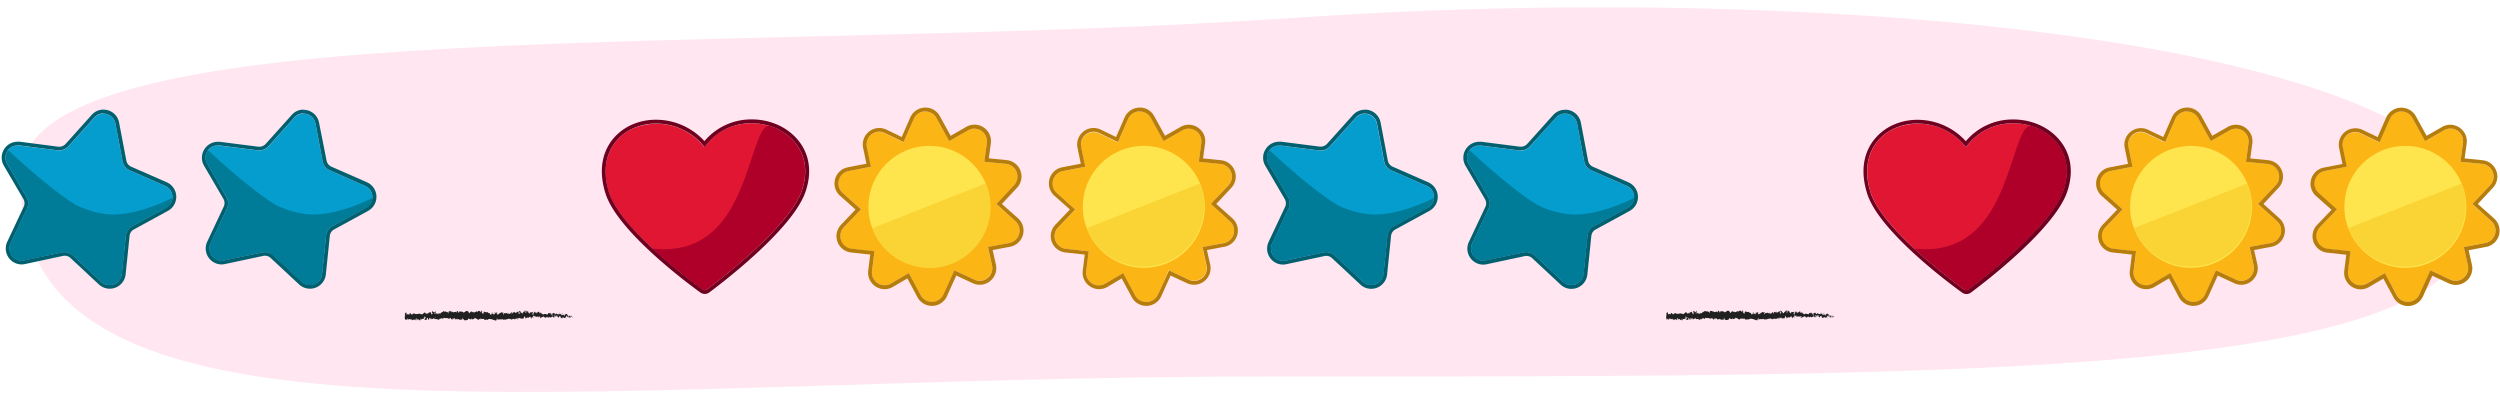 <svg xmlns="http://www.w3.org/2000/svg" xmlns:xlink="http://www.w3.org/1999/xlink" viewBox="0 0 760 123.12"><defs><clipPath id="a"><path d="M192.12,39.18a18.46,18.46,0,0,1,22,5.57c5.53-7.72,15.25-8.74,22-5.62,5.59,2.58,10.93,9.08,7.56,18.85-4,11.59-27.82,29.27-28.83,30a1.13,1.13,0,0,1-1.32,0c-1-.73-24.81-17.83-28.45-29.56C182,48.24,186.67,41.8,192.12,39.18Z" fill="none"/></clipPath><clipPath id="b"><path d="M575.64,39.18a18.46,18.46,0,0,1,22.05,5.57c5.53-7.72,15.25-8.74,22-5.62,5.59,2.58,10.94,9.08,7.56,18.85-4,11.59-27.82,29.27-28.83,30a1.13,1.13,0,0,1-1.32,0c-1-.73-24.81-17.83-28.45-29.56C565.5,48.24,570.19,41.8,575.64,39.18Z" fill="none"/></clipPath></defs><path d="M752,65.45c0,49.91-151.36,49-366.39,49S2.41,144.48,6.42,52.76C8.6,2.89,222.6,17.11,395,5.34,567.78-6.45,752,15.53,752,65.45Z" fill="#ffe6f0"/><path d="M192.12,39.18a18.46,18.46,0,0,1,22,5.57c5.53-7.72,15.25-8.74,22-5.62,5.59,2.58,10.93,9.08,7.56,18.85-4,11.59-27.82,29.27-28.83,30a1.13,1.13,0,0,1-1.32,0c-1-.73-24.81-17.83-28.45-29.56C182,48.24,186.67,41.8,192.12,39.18Z" fill="#e01633"/><g clip-path="url(#a)"><path d="M231.49,40.23c-5.16,10-7.64,39.58-35,35.09-33.31-5.48,18.43,41,34.2,23.85C266.06,60.63,237.22,29.12,231.49,40.23Z" fill="#af002a"/></g><path d="M228.52,37.48a18.28,18.28,0,0,1,7.66,1.65c5.59,2.58,10.93,9.08,7.56,18.85-4,11.59-27.82,29.27-28.83,30a1.19,1.19,0,0,1-.67.22,1.1,1.1,0,0,1-.65-.21c-1-.73-24.81-17.83-28.45-29.56-3.16-10.21,1.53-16.65,7-19.27a16.9,16.9,0,0,1,7.32-1.6,18.77,18.77,0,0,1,14.73,7.17,17.36,17.36,0,0,1,14.35-7.27m0-1.16a18.57,18.57,0,0,0-14.39,6.6,19.93,19.93,0,0,0-14.69-6.5,18.13,18.13,0,0,0-7.82,1.71c-5.89,2.84-11,9.75-7.58,20.66,3.66,11.8,26.3,28.32,28.87,30.16a2.29,2.29,0,0,0,1.33.43,2.26,2.26,0,0,0,1.35-.45c2.57-1.9,25.22-18.87,29.25-30.57,3.62-10.51-2.14-17.49-8.18-20.28a19.45,19.45,0,0,0-8.14-1.76Z" fill="#700020"/><path d="M575.64,39.18a18.46,18.46,0,0,1,22.05,5.57c5.53-7.72,15.25-8.74,22-5.62,5.59,2.58,10.94,9.08,7.56,18.85-4,11.59-27.82,29.27-28.83,30a1.13,1.13,0,0,1-1.32,0c-1-.73-24.81-17.83-28.45-29.56C565.5,48.24,570.19,41.8,575.64,39.18Z" fill="#e01633"/><g clip-path="url(#b)"><path d="M615,40.23c-5.17,10-7.65,39.58-35,35.09-33.32-5.48,18.42,41,34.19,23.85C649.58,60.63,620.74,29.12,615,40.23Z" fill="#af002a"/></g><path d="M612,37.48a18.28,18.28,0,0,1,7.66,1.65c5.59,2.58,10.94,9.08,7.56,18.85-4,11.59-27.82,29.27-28.83,30a1.17,1.17,0,0,1-.67.22,1.12,1.12,0,0,1-.65-.21c-1-.73-24.81-17.83-28.45-29.56-3.16-10.21,1.53-16.65,7-19.27a16.9,16.9,0,0,1,7.32-1.6,18.77,18.77,0,0,1,14.73,7.17A17.38,17.38,0,0,1,612,37.48m0-1.16a18.59,18.59,0,0,0-14.39,6.6A19.91,19.91,0,0,0,583,36.42a18.16,18.16,0,0,0-7.82,1.71c-5.88,2.84-11,9.75-7.58,20.66,3.66,11.8,26.31,28.32,28.88,30.16a2.25,2.25,0,0,0,2.67,0c2.57-1.9,25.22-18.87,29.25-30.57,3.62-10.51-2.14-17.49-8.18-20.28A19.45,19.45,0,0,0,612,36.32Z" fill="#700020"/><path d="M39.42,51.78l10.79,4.74a3.69,3.69,0,0,1,.28,6.62L40.15,68.78a3.65,3.65,0,0,0-1.91,2.86L37,83.33a3.71,3.71,0,0,1-6.23,2.31l-8.59-8a3.73,3.73,0,0,0-3.33-.93L7.36,79.14A3.7,3.7,0,0,1,3.22,74l5-10.62a3.68,3.68,0,0,0-.15-3.44L2.18,49.75a3.7,3.7,0,0,1,3.68-5.52l11.71,1.49a3.71,3.71,0,0,0,3.23-1.2l7.87-8.75a3.72,3.72,0,0,1,6.41,1.77l2.19,11.54A3.72,3.72,0,0,0,39.42,51.78Z" fill="#059dce"/><path d="M37,83.33l1.2-11.69a3.65,3.65,0,0,1,1.91-2.86l10.34-5.64a3.62,3.62,0,0,0,1.92-3c-2.4,1.32-12.1,5.7-19.58,5A28.46,28.46,0,0,1,23,62.24c-8.26-5-20.51-16.58-20.51-16.58a3.65,3.65,0,0,0-.26,4.09L8.11,59.9a3.68,3.68,0,0,1,.15,3.44L3.22,74a3.7,3.7,0,0,0,4.14,5.18l11.53-2.48a3.73,3.73,0,0,1,3.33.93l8.59,8A3.71,3.71,0,0,0,37,83.33Z" fill="#007c99"/><path d="M31.41,34.53a3.7,3.7,0,0,1,3.67,3l2.19,11.54a3.72,3.72,0,0,0,2.15,2.7l10.79,4.74a3.69,3.69,0,0,1,.28,6.62L40.15,68.78a3.65,3.65,0,0,0-1.91,2.86L37,83.33a3.71,3.71,0,0,1-6.23,2.31l-8.59-8a3.7,3.7,0,0,0-2.55-1,4.13,4.13,0,0,0-.78.08L7.36,79.14a3.86,3.86,0,0,1-.81.09A3.7,3.7,0,0,1,3.22,74l5-10.62a3.68,3.68,0,0,0-.15-3.44L2.18,49.75A3.69,3.69,0,0,1,5.37,44.2l.49,0,11.71,1.49a3.59,3.59,0,0,0,.47,0,3.72,3.72,0,0,0,2.76-1.23l7.87-8.75a3.64,3.64,0,0,1,2.74-1.24m0-1.15h0A4.77,4.77,0,0,0,27.81,35l-7.87,8.76a2.58,2.58,0,0,1-1.9.84,1.83,1.83,0,0,1-.33,0L6,43.08a4.68,4.68,0,0,0-.64,0,4.85,4.85,0,0,0-4.19,7.29L7.11,60.49a2.51,2.51,0,0,1,.11,2.35l-5,10.62a4.85,4.85,0,0,0,4.37,6.93,4.7,4.7,0,0,0,1-.12L19.14,77.8a2.33,2.33,0,0,1,.53-.06,2.55,2.55,0,0,1,1.76.69l8.58,8a4.86,4.86,0,0,0,8.18-3l1.2-11.68a2.5,2.5,0,0,1,1.31-2l10.35-5.65a4.84,4.84,0,0,0-.37-8.69l-10.8-4.74a2.52,2.52,0,0,1-1.47-1.85l-2.2-11.54a4.81,4.81,0,0,0-4.8-3.95Z" fill="#006070"/><path d="M100.24,51.78,111,56.52a3.69,3.69,0,0,1,.28,6.62L101,68.78a3.66,3.66,0,0,0-1.9,2.86l-1.2,11.69a3.71,3.71,0,0,1-6.23,2.31l-8.59-8a3.74,3.74,0,0,0-3.33-.93L68.18,79.14A3.7,3.7,0,0,1,64,74l5-10.62a3.68,3.68,0,0,0-.15-3.44L63,49.75a3.7,3.7,0,0,1,3.68-5.52l11.7,1.49a3.71,3.71,0,0,0,3.24-1.2l7.87-8.75a3.72,3.72,0,0,1,6.41,1.77l2.19,11.54A3.72,3.72,0,0,0,100.24,51.78Z" fill="#059dce"/><path d="M97.86,83.33l1.2-11.69a3.66,3.66,0,0,1,1.9-2.86l10.35-5.64a3.64,3.64,0,0,0,1.92-3c-2.4,1.32-12.1,5.7-19.58,5a28.46,28.46,0,0,1-9.88-2.88c-8.26-5-20.51-16.58-20.51-16.58A3.65,3.65,0,0,0,63,49.75L68.93,59.9a3.68,3.68,0,0,1,.15,3.44L64,74a3.7,3.7,0,0,0,4.14,5.18l11.53-2.48a3.74,3.74,0,0,1,3.33.93l8.59,8A3.71,3.71,0,0,0,97.86,83.33Z" fill="#007c99"/><path d="M92.23,34.53a3.7,3.7,0,0,1,3.67,3l2.19,11.54a3.72,3.72,0,0,0,2.15,2.7L111,56.52a3.69,3.69,0,0,1,.28,6.62L101,68.78a3.66,3.66,0,0,0-1.9,2.86l-1.2,11.69a3.71,3.71,0,0,1-6.23,2.31l-8.59-8a3.7,3.7,0,0,0-2.55-1,4.13,4.13,0,0,0-.78.08L68.18,79.14a3.86,3.86,0,0,1-.81.09A3.7,3.7,0,0,1,64,74l5-10.62a3.68,3.68,0,0,0-.15-3.44L63,49.75a3.69,3.69,0,0,1,3.19-5.55l.49,0,11.7,1.49a3.87,3.87,0,0,0,.48,0,3.72,3.72,0,0,0,2.76-1.23l7.87-8.75a3.64,3.64,0,0,1,2.74-1.24m0-1.15h0A4.77,4.77,0,0,0,88.63,35l-7.87,8.76a2.6,2.6,0,0,1-1.9.84,1.83,1.83,0,0,1-.33,0l-11.7-1.49a4.68,4.68,0,0,0-.64,0A4.85,4.85,0,0,0,62,50.33l5.93,10.16A2.54,2.54,0,0,1,68,62.84L63,73.46a4.86,4.86,0,0,0,4.38,6.93,4.7,4.7,0,0,0,1-.12L80,77.8a2.54,2.54,0,0,1,2.29.63l8.59,8a4.86,4.86,0,0,0,8.18-3l1.2-11.68a2.5,2.5,0,0,1,1.31-2l10.35-5.65a4.85,4.85,0,0,0-.37-8.69l-10.8-4.74a2.52,2.52,0,0,1-1.47-1.85L97,37.33a4.81,4.81,0,0,0-4.8-3.95Z" fill="#006070"/><path d="M422.94,51.78l10.79,4.74a3.69,3.69,0,0,1,.29,6.62l-10.35,5.64a3.67,3.67,0,0,0-1.91,2.86l-1.2,11.69a3.71,3.71,0,0,1-6.23,2.31l-8.59-8a3.73,3.73,0,0,0-3.33-.93l-11.53,2.48A3.7,3.7,0,0,1,386.74,74l5-10.62a3.68,3.68,0,0,0-.14-3.44l-5.93-10.15a3.69,3.69,0,0,1,3.67-5.52l11.71,1.49a3.71,3.71,0,0,0,3.23-1.2l7.87-8.75a3.72,3.72,0,0,1,6.41,1.77l2.19,11.54A3.72,3.72,0,0,0,422.94,51.78Z" fill="#059dce"/><path d="M420.56,83.33l1.2-11.69a3.67,3.67,0,0,1,1.91-2.86L434,63.14a3.63,3.63,0,0,0,1.91-3c-2.4,1.32-12.09,5.7-19.58,5a28.46,28.46,0,0,1-9.88-2.88c-8.26-5-20.5-16.58-20.5-16.58a3.64,3.64,0,0,0-.26,4.09l5.93,10.15a3.68,3.68,0,0,1,.14,3.44l-5,10.62a3.7,3.7,0,0,0,4.14,5.18l11.53-2.48a3.73,3.73,0,0,1,3.33.93l8.59,8A3.71,3.71,0,0,0,420.56,83.33Z" fill="#007c99"/><path d="M414.93,34.53a3.7,3.7,0,0,1,3.67,3l2.19,11.54a3.72,3.72,0,0,0,2.15,2.7l10.79,4.74a3.69,3.69,0,0,1,.29,6.62l-10.35,5.64a3.67,3.67,0,0,0-1.91,2.86l-1.2,11.69a3.71,3.71,0,0,1-6.23,2.31l-8.59-8a3.7,3.7,0,0,0-2.54-1,4.23,4.23,0,0,0-.79.08l-11.53,2.48a3.86,3.86,0,0,1-.81.09A3.7,3.7,0,0,1,386.74,74l5-10.62a3.68,3.68,0,0,0-.14-3.44l-5.93-10.15a3.69,3.69,0,0,1,3.18-5.55l.49,0,11.71,1.49a3.59,3.59,0,0,0,.47,0,3.7,3.7,0,0,0,2.76-1.23l7.87-8.75a3.64,3.64,0,0,1,2.74-1.24m0-1.15h0a4.8,4.8,0,0,0-3.6,1.61l-7.87,8.76a2.58,2.58,0,0,1-1.9.84,1.83,1.83,0,0,1-.33,0l-11.7-1.49a4.58,4.58,0,0,0-.64,0,4.82,4.82,0,0,0-4.21,2.45,4.77,4.77,0,0,0,0,4.84l5.93,10.16a2.54,2.54,0,0,1,.1,2.35l-5,10.62a4.79,4.79,0,0,0,.27,4.65,4.83,4.83,0,0,0,4.1,2.28,4.7,4.7,0,0,0,1.05-.12l11.54-2.47a2.42,2.42,0,0,1,.54-.06,2.54,2.54,0,0,1,1.75.69l8.59,8a4.8,4.8,0,0,0,3.31,1.33,4.86,4.86,0,0,0,4.86-4.37l1.2-11.68a2.55,2.55,0,0,1,1.31-2l10.35-5.65a4.84,4.84,0,0,0-.37-8.69l-10.8-4.74a2.57,2.57,0,0,1-1.47-1.85l-2.19-11.54a4.83,4.83,0,0,0-4.81-3.95Z" fill="#006070"/><path d="M483.76,51.78l10.79,4.74a3.69,3.69,0,0,1,.29,6.62l-10.35,5.64a3.67,3.67,0,0,0-1.91,2.86l-1.2,11.69a3.71,3.71,0,0,1-6.23,2.31l-8.59-8a3.73,3.73,0,0,0-3.33-.93L451.7,79.14A3.7,3.7,0,0,1,447.56,74l5-10.62a3.71,3.71,0,0,0-.14-3.44l-5.94-10.15a3.7,3.7,0,0,1,3.68-5.52l11.71,1.49a3.71,3.71,0,0,0,3.23-1.2L473,35.77a3.72,3.72,0,0,1,6.41,1.77l2.19,11.54A3.72,3.72,0,0,0,483.76,51.78Z" fill="#059dce"/><path d="M481.38,83.33l1.2-11.69a3.67,3.67,0,0,1,1.91-2.86l10.35-5.64a3.63,3.63,0,0,0,1.91-3c-2.4,1.32-12.09,5.7-19.58,5a28.46,28.46,0,0,1-9.88-2.88c-8.26-5-20.51-16.58-20.51-16.58a3.67,3.67,0,0,0-.26,4.09l5.94,10.15a3.71,3.71,0,0,1,.14,3.44l-5,10.62a3.7,3.7,0,0,0,4.14,5.18l11.53-2.48a3.73,3.73,0,0,1,3.33.93l8.59,8A3.71,3.71,0,0,0,481.38,83.33Z" fill="#007c99"/><path d="M475.75,34.53a3.7,3.7,0,0,1,3.67,3l2.19,11.54a3.72,3.72,0,0,0,2.15,2.7l10.79,4.74a3.69,3.69,0,0,1,.29,6.62l-10.35,5.64a3.67,3.67,0,0,0-1.91,2.86l-1.2,11.69a3.71,3.71,0,0,1-6.23,2.31l-8.59-8a3.7,3.7,0,0,0-2.54-1,4.15,4.15,0,0,0-.79.08L451.7,79.14a3.86,3.86,0,0,1-.81.09A3.7,3.7,0,0,1,447.56,74l5-10.62a3.71,3.71,0,0,0-.14-3.44l-5.94-10.15a3.69,3.69,0,0,1,3.19-5.55l.49,0,11.71,1.49a3.59,3.59,0,0,0,.47,0,3.72,3.72,0,0,0,2.76-1.23L473,35.77a3.64,3.64,0,0,1,2.74-1.24m0-1.15h0a4.8,4.8,0,0,0-3.6,1.61l-7.87,8.76a2.58,2.58,0,0,1-1.9.84,1.83,1.83,0,0,1-.33,0l-11.7-1.49a4.68,4.68,0,0,0-.64,0,4.85,4.85,0,0,0-4.19,7.29l5.94,10.16a2.54,2.54,0,0,1,.1,2.35l-5,10.62a4.79,4.79,0,0,0,.27,4.65,4.83,4.83,0,0,0,4.1,2.28,4.7,4.7,0,0,0,1.05-.12l11.54-2.47a2.35,2.35,0,0,1,.54-.06,2.54,2.54,0,0,1,1.75.69l8.59,8a4.78,4.78,0,0,0,3.31,1.33,4.86,4.86,0,0,0,4.86-4.37l1.2-11.68a2.52,2.52,0,0,1,1.31-2l10.35-5.65a4.84,4.84,0,0,0-.37-8.69l-10.8-4.74a2.54,2.54,0,0,1-1.47-1.85l-2.19-11.54a4.83,4.83,0,0,0-4.81-3.95Z" fill="#006070"/><path d="M293.63,48.62l12.22,1.2a3.86,3.86,0,0,1,2.44,6.48l-8.39,9a3.87,3.87,0,0,0-.95,3.47l2.63,12A3.86,3.86,0,0,1,296.17,85l-11.12-5.2a3.84,3.84,0,0,0-3.58.16l-10.6,6.21a3.86,3.86,0,0,1-5.78-3.81l1.52-12.18a3.87,3.87,0,0,0-1.27-3.36l-9.18-8.16A3.86,3.86,0,0,1,258,52l12.05-2.33a3.87,3.87,0,0,0,2.81-2.24l4.92-11.25a3.86,3.86,0,0,1,6.91-.32l5.94,10.75A3.88,3.88,0,0,0,293.63,48.62Z" fill="#fbb615"/><path d="M283.63,45.7l10.66-6.09A3.86,3.86,0,0,1,300,43.48l-1.65,12.17A3.82,3.82,0,0,0,299.6,59l9.09,8.26a3.86,3.86,0,0,1-1.91,6.65L294.7,76.12a3.88,3.88,0,0,0-2.83,2.21l-5,11.2a3.86,3.86,0,0,1-6.92.24L274.09,79a3.85,3.85,0,0,0-3-2l-12.2-1.34a3.86,3.86,0,0,1-2.37-6.51L265,60.23a3.85,3.85,0,0,0,1-3.45l-2.5-12A3.86,3.86,0,0,1,269,40.49L280,45.82A3.84,3.84,0,0,0,283.63,45.7Z" fill="#fbb615"/><circle cx="282.54" cy="62.88" r="18.53" fill="#ffe54d"/><path d="M299.62,55.79a18.49,18.49,0,1,1-34.4,13.55Z" fill="#f9ce2e" opacity="0.76"/><path d="M281.32,33.9a3.78,3.78,0,0,1,3.37,2l3.86,7,5.74-3.27a3.77,3.77,0,0,1,1.91-.52A3.88,3.88,0,0,1,300,43.48l-.78,5.69,6.6.65a3.86,3.86,0,0,1,2.44,6.48L302.92,62l5.77,5.24a3.86,3.86,0,0,1-1.91,6.65l-6.43,1.17,1.23,5.62A3.84,3.84,0,0,1,296.17,85l-6.05-2.83-3.29,7.32a3.86,3.86,0,0,1-6.92.24L276.29,83l-5.42,3.17a3.83,3.83,0,0,1-1.94.54,3.88,3.88,0,0,1-3.84-4.35l.75-6-6.93-.76a3.86,3.86,0,0,1-2.37-6.51l5.21-5.44-5.59-5A3.86,3.86,0,0,1,258,52l6.76-1.31-1.24-6a3.87,3.87,0,0,1,3.77-4.66,3.93,3.93,0,0,1,1.68.39l5.73,2.76,3.08-7a3.81,3.81,0,0,1,3.54-2.31m0-1.16h0a5,5,0,0,0-4.6,3l-2.6,5.94-4.64-2.24a5.08,5.08,0,0,0-2.19-.5h0a5.06,5.06,0,0,0-3.9,1.87,5,5,0,0,0-1,4.17l1,4.82-5.61,1.08a5,5,0,0,0-2.39,8.68l4.69,4.16L255.7,68.3a5,5,0,0,0,3.08,8.46l5.77.63-.61,4.87a5,5,0,0,0,1.2,3.93,5.09,5.09,0,0,0,3.79,1.72,5,5,0,0,0,2.53-.7l4.38-2.57,3.05,5.68a5,5,0,0,0,9-.32l2.82-6.24,5,2.33a5,5,0,0,0,6.05-1.41,5,5,0,0,0,1-4.21l-1-4.45,5.25-1a5,5,0,0,0,2.48-8.65L304.57,62l4.57-4.88A5,5,0,0,0,306,48.67l-5.4-.54.61-4.5a5,5,0,0,0-1.17-4,5,5,0,0,0-6.29-1.07L289,41.29l-3.29-6a5,5,0,0,0-4.39-2.59Z" fill="#b67d0c"/><path d="M358.8,48.62,371,49.82a3.86,3.86,0,0,1,2.44,6.48l-8.39,9a3.85,3.85,0,0,0-.95,3.47l2.63,12A3.86,3.86,0,0,1,361.34,85l-11.12-5.2a3.87,3.87,0,0,0-3.59.16L336,86.21a3.86,3.86,0,0,1-5.78-3.81l1.51-12.18a3.84,3.84,0,0,0-1.26-3.36l-9.18-8.16A3.86,3.86,0,0,1,323.16,52l12.06-2.33a3.83,3.83,0,0,0,2.8-2.24l4.92-11.25a3.86,3.86,0,0,1,6.92-.32l5.94,10.75A3.87,3.87,0,0,0,358.8,48.62Z" fill="#fbb615"/><path d="M348.79,45.7l10.66-6.09a3.86,3.86,0,0,1,5.74,3.87l-1.65,12.17A3.86,3.86,0,0,0,364.77,59l9.09,8.26A3.86,3.86,0,0,1,372,73.93l-12.08,2.19A3.88,3.88,0,0,0,357,78.33L352,89.53a3.86,3.86,0,0,1-6.92.24L339.26,79a3.87,3.87,0,0,0-3-2l-12.21-1.34a3.86,3.86,0,0,1-2.36-6.51l8.48-8.87a3.85,3.85,0,0,0,1-3.45l-2.49-12a3.86,3.86,0,0,1,5.45-4.27l11.06,5.33A3.83,3.83,0,0,0,348.79,45.7Z" fill="#fbb615"/><circle cx="347.71" cy="62.88" r="18.53" fill="#ffe54d"/><path d="M364.78,55.79a18.48,18.48,0,1,1-34.39,13.55Z" fill="#f9ce2e" opacity="0.76"/><path d="M346.49,33.9a3.8,3.8,0,0,1,3.37,2l3.86,7,5.73-3.27a3.82,3.82,0,0,1,1.91-.52,3.86,3.86,0,0,1,3.83,4.39l-.77,5.69,6.6.65a3.86,3.86,0,0,1,2.44,6.48L368.09,62l5.77,5.24A3.86,3.86,0,0,1,372,73.93l-6.44,1.17,1.24,5.62a3.88,3.88,0,0,1-3.77,4.7,3.81,3.81,0,0,1-1.64-.38l-6-2.83L352,89.53a3.86,3.86,0,0,1-6.92.24L341.45,83,336,86.21a3.85,3.85,0,0,1-5.78-3.81l.75-6-6.94-.76a3.86,3.86,0,0,1-2.36-6.51l5.2-5.44-5.58-5A3.86,3.86,0,0,1,323.16,52l6.76-1.31-1.24-6a3.88,3.88,0,0,1,3.78-4.66,4,4,0,0,1,1.68.39l5.72,2.76,3.08-7a3.83,3.83,0,0,1,3.55-2.31m0-1.16h0a5,5,0,0,0-4.61,3l-2.6,5.94-4.64-2.24a5,5,0,0,0-2.18-.5h0a5,5,0,0,0-3.9,1.87,5,5,0,0,0-1,4.17l1,4.82-5.61,1.08a5,5,0,0,0-2.38,8.68l4.68,4.16-4.37,4.57A5,5,0,0,0,324,76.76l5.76.63-.6,4.87a4.92,4.92,0,0,0,1.2,3.93,5.05,5.05,0,0,0,3.78,1.72,5,5,0,0,0,2.53-.7L341,84.64l3.05,5.68a5,5,0,0,0,9-.32l2.81-6.24,5,2.33a5,5,0,0,0,2.13.48,5.06,5.06,0,0,0,3.92-1.89,5,5,0,0,0,1-4.21l-1-4.45,5.26-1a5,5,0,0,0,2.48-8.65L369.74,62l4.56-4.88a5,5,0,0,0-3.17-8.42l-5.4-.54.61-4.5a4.92,4.92,0,0,0-1.18-4,5.06,5.06,0,0,0-3.8-1.74,5,5,0,0,0-2.48.67l-4.71,2.69-3.3-6a4.94,4.94,0,0,0-4.38-2.59Z" fill="#b67d0c"/><path d="M677.15,48.62l12.22,1.2a3.86,3.86,0,0,1,2.44,6.48l-8.39,9a3.9,3.9,0,0,0-.95,3.47l2.63,12A3.85,3.85,0,0,1,679.7,85l-11.12-5.2A3.86,3.86,0,0,0,665,80l-10.6,6.21a3.86,3.86,0,0,1-5.78-3.81l1.52-12.18a3.85,3.85,0,0,0-1.27-3.36l-9.18-8.16A3.86,3.86,0,0,1,641.52,52l12.05-2.33a3.87,3.87,0,0,0,2.81-2.24l4.92-11.25a3.86,3.86,0,0,1,6.92-.32l5.93,10.75A3.9,3.9,0,0,0,677.15,48.62Z" fill="#fbb615"/><path d="M667.15,45.7l10.66-6.09a3.86,3.86,0,0,1,5.74,3.87L681.9,55.65A3.86,3.86,0,0,0,683.13,59l9.08,8.26a3.86,3.86,0,0,1-1.9,6.65l-12.09,2.19a3.9,3.9,0,0,0-2.83,2.21l-5,11.2a3.86,3.86,0,0,1-6.92.24L657.61,79a3.85,3.85,0,0,0-3-2l-12.21-1.34a3.86,3.86,0,0,1-2.37-6.51l8.49-8.87a3.85,3.85,0,0,0,1-3.45l-2.5-12a3.87,3.87,0,0,1,5.46-4.27l11.06,5.33A3.84,3.84,0,0,0,667.15,45.7Z" fill="#fbb615"/><circle cx="666.07" cy="62.88" r="18.53" fill="#ffe54d"/><path d="M683.14,55.79a18.48,18.48,0,1,1-34.39,13.55Z" fill="#f9ce2e" opacity="0.76"/><path d="M664.84,33.9a3.81,3.81,0,0,1,3.38,2l3.86,7,5.73-3.27a3.77,3.77,0,0,1,1.91-.52,3.88,3.88,0,0,1,3.83,4.39l-.77,5.69,6.59.65a3.86,3.86,0,0,1,2.44,6.48L686.44,62l5.77,5.24a3.86,3.86,0,0,1-1.9,6.65l-6.44,1.17,1.23,5.62a3.87,3.87,0,0,1-3.76,4.7A3.77,3.77,0,0,1,679.7,85l-6.05-2.83-3.3,7.32a3.86,3.86,0,0,1-6.92.24L659.81,83l-5.42,3.17a3.8,3.8,0,0,1-1.94.54,3.88,3.88,0,0,1-3.84-4.35l.75-6-6.93-.76a3.86,3.86,0,0,1-2.37-6.51l5.21-5.44-5.59-5A3.86,3.86,0,0,1,641.52,52l6.76-1.31-1.24-6a3.87,3.87,0,0,1,3.77-4.66,4,4,0,0,1,1.69.39l5.72,2.76,3.08-7a3.81,3.81,0,0,1,3.54-2.31m0-1.16h0a5,5,0,0,0-4.6,3l-2.6,5.94L653,39.45a5.07,5.07,0,0,0-2.18-.5h0a5.08,5.08,0,0,0-3.9,1.87,5,5,0,0,0-1,4.17l1,4.82-5.61,1.08a5,5,0,0,0-2.39,8.68l4.69,4.16-4.38,4.57a5,5,0,0,0,3.08,8.46l5.77.63-.61,4.87a4.93,4.93,0,0,0,1.21,3.93,5.05,5.05,0,0,0,3.78,1.72,5,5,0,0,0,2.53-.7l4.38-2.57,3,5.68a5,5,0,0,0,9-.32l2.82-6.24,5,2.33a5,5,0,0,0,6.06-1.41,5,5,0,0,0,1-4.21l-1-4.45,5.25-1A5,5,0,0,0,693,66.42L688.09,62l4.57-4.88a5,5,0,0,0-3.18-8.42l-5.4-.54.62-4.5a5,5,0,0,0-1.18-4,5,5,0,0,0-6.29-1.07l-4.71,2.69-3.29-6a5,5,0,0,0-4.39-2.59Z" fill="#b67d0c"/><path d="M742.32,48.62l12.22,1.2A3.86,3.86,0,0,1,757,56.3l-8.39,9a3.87,3.87,0,0,0-1,3.47l2.63,12A3.86,3.86,0,0,1,744.86,85l-11.12-5.2a3.87,3.87,0,0,0-3.59.16l-10.59,6.21a3.86,3.86,0,0,1-5.78-3.81l1.51-12.18A3.84,3.84,0,0,0,714,66.86l-9.18-8.16A3.86,3.86,0,0,1,706.68,52l12.06-2.33a3.87,3.87,0,0,0,2.81-2.24l4.92-11.25a3.86,3.86,0,0,1,6.91-.32l5.94,10.75A3.87,3.87,0,0,0,742.32,48.62Z" fill="#fbb615"/><path d="M732.31,45.7,743,39.61a3.86,3.86,0,0,1,5.74,3.87l-1.65,12.17A3.86,3.86,0,0,0,748.29,59l9.09,8.26a3.86,3.86,0,0,1-1.91,6.65l-12.08,2.19a3.88,3.88,0,0,0-2.83,2.21l-5,11.2a3.85,3.85,0,0,1-6.91.24L722.78,79a3.87,3.87,0,0,0-3-2l-12.2-1.34a3.86,3.86,0,0,1-2.37-6.51l8.48-8.87a3.85,3.85,0,0,0,1-3.45l-2.49-12a3.86,3.86,0,0,1,5.45-4.27l11.06,5.33A3.83,3.83,0,0,0,732.31,45.7Z" fill="#fbb615"/><circle cx="731.23" cy="62.88" r="18.53" fill="#ffe54d"/><path d="M748.3,55.79a18.48,18.48,0,1,1-34.39,13.55Z" fill="#f9ce2e" opacity="0.76"/><path d="M730,33.9a3.8,3.8,0,0,1,3.37,2l3.86,7L743,39.61a3.85,3.85,0,0,1,5.74,3.87l-.77,5.69,6.6.65A3.86,3.86,0,0,1,757,56.3L751.61,62l5.77,5.24a3.86,3.86,0,0,1-1.91,6.65L749,75.1l1.23,5.62A3.84,3.84,0,0,1,744.86,85l-6.05-2.83-3.3,7.32a3.86,3.86,0,0,1-6.92.24L725,83l-5.41,3.17a3.85,3.85,0,0,1-5.78-3.81l.75-6-6.93-.76a3.86,3.86,0,0,1-2.37-6.51l5.2-5.44-5.58-5A3.86,3.86,0,0,1,706.68,52l6.77-1.31-1.24-6A3.87,3.87,0,0,1,716,40.1a4,4,0,0,1,1.68.39l5.73,2.76,3.08-7A3.81,3.81,0,0,1,730,33.9m0-1.16h0a5,5,0,0,0-4.6,3l-2.6,5.94-4.65-2.24A5,5,0,0,0,716,39h0a5,5,0,0,0-3.9,1.87,5,5,0,0,0-1,4.17l1,4.82-5.61,1.08a5,5,0,0,0-2.38,8.68l4.68,4.16-4.37,4.57a5,5,0,0,0,3.08,8.46l5.76.63-.6,4.87a5,5,0,0,0,1.2,3.93,5.07,5.07,0,0,0,3.78,1.72,5,5,0,0,0,2.54-.7l4.37-2.57,3.06,5.68a5,5,0,0,0,9-.32l2.81-6.24,5,2.33a5,5,0,0,0,2.13.48,5.06,5.06,0,0,0,3.92-1.89,5,5,0,0,0,1-4.21l-1-4.45,5.26-1a5,5,0,0,0,2.48-8.65L753.26,62l4.56-4.88a5,5,0,0,0-3.17-8.42l-5.4-.54.61-4.5a4.92,4.92,0,0,0-1.18-4,5.06,5.06,0,0,0-3.79-1.74,5,5,0,0,0-2.49.67l-4.71,2.69-3.29-6A5,5,0,0,0,730,32.74Z" fill="#b67d0c"/><path d="M174.05,96.54c0-.09,0-.29-.06-.25l-.06.34Z" fill="#202020"/><path d="M173.55,95.91a1.3,1.3,0,0,0-.13.76c.09-.32.11-.19.2-.57.08,0,.13.1.12.23,0-.09.11.07.15-.14s-.22-.27-.34-.06A.54.54,0,0,1,173.55,95.91Z" fill="#202020"/><path d="M166.36,95.38l0,0Z" fill="#202020"/><path d="M161.9,95.2a.08.08,0,0,0,0-.08S161.89,95.17,161.9,95.2Z" fill="#202020"/><path d="M161.14,94.82l0,0S161.15,94.8,161.14,94.82Z" fill="#202020"/><path d="M166.36,95.38l-.12-.1C166.23,95.39,166.3,95.36,166.36,95.38Z" fill="#202020"/><path d="M172.56,96.73a.22.22,0,0,0,.07-.09l-.06,0A.13.13,0,0,0,172.56,96.73Z" fill="#202020"/><path d="M168.32,95.11h0l0-.14Z" fill="#202020"/><path d="M169.83,95.06s0,.27-.06.4c0-.12,0-.18.08-.2A1.91,1.91,0,0,0,169.83,95.06Z" fill="#202020"/><path d="M172.22,95.56l.05,0Z" fill="#202020"/><path d="M167.24,95.05a.34.34,0,0,0,0-.11S167.24,95,167.24,95.05Z" fill="#202020"/><path d="M125.06,97.2v0S125.05,97.2,125.06,97.2Z" fill="#202020"/><path d="M123.31,95.78h0v-.16Z" fill="#202020"/><path d="M159.75,94.46Z" fill="#202020"/><path d="M147,94.67c.14.26-.24.33,0,.61C146.92,95.17,147.14,94.84,147,94.67Z" fill="#202020"/><path d="M172.52,96.69h-.06S172.51,96.7,172.52,96.69Z" fill="#202020"/><path d="M146.94,95.28h0l0,0Z" fill="#202020"/><path d="M156.54,94.63a.5.5,0,0,0,0,.13A.45.45,0,0,0,156.54,94.63Z" fill="#202020"/><path d="M158.93,95l-.06,0S158.91,95,158.93,95Z" fill="#202020"/><path d="M155.29,95s0-.06-.08,0,0,0,0,0S155.26,95,155.29,95Z" fill="#202020"/><path d="M154,95l0,0h0Z" fill="#202020"/><path d="M129,97.07a1.1,1.1,0,0,1-.06-.26C129,97,128.76,97.08,129,97.07Z" fill="#202020"/><path d="M172.56,96.56c0,.08,0,.11,0,.13l0,0A.37.37,0,0,0,172.56,96.56Z" fill="#202020"/><path d="M155.24,97.3l-.2,0A.59.59,0,0,0,155.24,97.3Z" fill="#202020"/><path d="M138.26,97l0,0S138.24,97.06,138.26,97Z" fill="#202020"/><path d="M154.43,97.3a.58.58,0,0,0-.12-.2.14.14,0,0,0,0,.07Z" fill="#202020"/><path d="M128.93,96.8h0Z" fill="#202020"/><path d="M127.57,97.49c.2,0,.1-.37.14-.59.23-.11.11.28.19.47.14-.1.25-.44.36-.43a.28.28,0,0,1,0,.16c.15-.3.45,0,.63-.39a.47.47,0,0,1,0,.09,2.34,2.34,0,0,1,0-.51c.09,0,.16-.24.19,0-.05,0-.05.09-.08.16l.09-.1c.09.35-.12.12-.12.38.18-.11.39-.41.52-.31,0,.35-.32.12-.13.43l-.22-.13c.17.54-.13,0,0,.54.28.1.32-.17.59-.07.07-.19,0-.29.05-.48.39-.35.31.87.6.41.08-.23.1-.67.31-.44l-.07.39c.27,0,.16-.56.44-.3-.05.16-.21.13-.17.18.18.31.13-.22.27-.22l0,.35c.29-.06.6-.31.92-.37,0,.1-.07.21,0,.32a1.49,1.49,0,0,1,1.24.24l.15-.3s.07.14,0,.2c.15.11,0-.19.08-.31s.11.17.06.26c.26-.25.76-.55,1-.22l-.06.08c.22.13.25-.61.46-.33l0,0c.47.13,1-.14,1.36.31.07-.43.47.19.5-.41.27.3.19.41.58.61.1,0,.15-.38.28-.44v.31l.17-.33.09.38.12-.08a.26.26,0,0,1-.09-.23c.18-.15.45.22.45.38l.44-.27c0,.13-.08.17-.14.25.23-.32,0,.33.26,0a.52.52,0,0,1,0-.25.4.4,0,0,0,.53.11l0,.22a10,10,0,0,0,1.05-.1c-.13-.1-.1-.48,0-.52l0,.34c.07-.21-.11-.13,0-.38.13,0,.09.38,0,.49L141,97a1.7,1.7,0,0,1,0,.28c.07-.21.28.33.38,0v.1a5.8,5.8,0,0,0,.83-.13c0-.28.12-.22.21-.45.22.09.46.32.72.29s.05-.24.14-.41c0,.26.27.23.14.42a1.76,1.76,0,0,0,.8-.26c0-.11-.09-.16-.07-.24s.17.1.16.23l0,0c.44-.39,1,.76,1.39.21l0,0,.37-.28c.17,0-.11.19,0,.36.4-.44.63.06,1-.23.25.77.9-.06,1.24.44l0-.18c.09-.18.11.1.18.14,0-.14-.1-.16-.05-.26.75-.22,1.55.26,2.32.43.29,0,.16-.94.52-.51l-.1.34c.57-.4,1.16,0,1.72-.33,0,.08,0,.18-.09.18.12.24.43,0,.43-.19.09,0,0,.18.08.28s.29-.31.36-.07c0,0,0,.08-.06.1s.36,0,.29-.25c.21.13.4-.13.56,0,.11-.32.36.15.39-.29,0,.46.37.37.5.15,0,.14.12.15.07.34.15,0,.28-.09.26-.33.28.55.56-.45.71.26a6,6,0,0,1,1.27-.52c0,.46-.45,0-.43.53.38-.19.6-.59,1-.48.1.07-.06.2-.09.28.38-.19.74,0,1.08-.21,0,0,0,.09-.07.13s.15.07.14-.14l-.06.05c-.11-.3.26-.63.28-.79-.12.6.33.15.15.91a.33.33,0,0,0,.09-.28c.07,0,.09.12,0,.28.24-.11.15-.34.37-.33a1.58,1.58,0,0,1-.06.26c.1-.2.22-.4.4-.31,0,.06,0,.14-.05.14.32,0,.54-.53.89-.34-.1.44.11.15.13.53l.19-.11-.08-.19c.17,0,.31-.27.45-.15l-.12.16.31-.07-.18-.15c.17-.19,0-.48.2-.37,0,0,.16,0,.25.23h0c.08-.12.16-.25.28-.16s0,.43,0,.51c.08-.32.38-.09.48-.43a.72.72,0,0,0,0,.32l.06-.26c.08.08.09.12.08.28.22,0-.08-.48.19-.27,0,0,0,.06-.05.1.27.1.52-.17.77,0,.07.38-.22.09-.13.42.36-.07.74-.46,1.09-.37l-.07,0c.05-.55.26.26.44,0a.47.47,0,0,0,0,.24c.24.08.49-.14.85-.31l-.05.14c.14.13.37.07.52.14.05-.14.13-.12.08-.32.47.79.89-.43,1.3.23,0,0-.12.13-.08.13l.36-.13c0-.24,0-.14-.12-.33s.14-.25.23-.25c-.16.16,0,.38.07.51,0-.07,0-.15,0-.22.19.42,0-.48.29-.19l0,.12c.1-.06.18-.23.28-.19,0,.27-.1.13-.1.35.14,0,.28-.52.41-.24-.06.07-.15.07-.21.15.14.32.16.24.26.29h0l.24.15-.06-.09c.18-.71.36-.13.6-.6-.23.45,0,.26-.05.57.06.08.15.18.12.27.12-.25.19.19.35-.17,0,.1.13,0,.1.26.15-.08,0-.17,0-.3.23-.34.53.41.86,0,.28-.2.33-.53.6-.7.08.16-.08.36-.08.36.15.15.25.12.39,0a.38.38,0,0,0,0,.27c.11,0,.07-.36.21-.21a2.13,2.13,0,0,1-.1.4c.12-.1.25-.28.38-.37,0,.17-.08.26-.13.38.15-.08.39-.16.43-.44l-.09-.09c.05,0,0,.23,0,.28-.13.22-.19-.09-.19-.19l.09-.07c-.1-.58-.38.1-.57.06l.08-.42-.19.35c0-.11-.07-.35,0-.41-.13-.21-.12.15-.23-.08a.11.11,0,0,1,0-.08l-.13.13c0-.09,0-.3.06-.24-.24-.25-.38.32-.47,0l0,0c-.33.14,0,.31-.28.68l-.17-.77,0,.31s-.1,0-.09-.16c-.12.21,0,.14,0,.34-.16-.29-.45.13-.49-.37-.05.24.16.19,0,.35-.05-.53-.21.09-.35-.15,0-.28.18-.13,0-.38-.09.47-.29-.1-.41,0,0,.37-.28.15-.49.28,0-.13-.4-.21-.59-.34v-.06c0,.37-.24.3-.38.38a.56.56,0,0,1,.11-.41h-.14a.28.28,0,0,1-.17.22l0-.28c-.19,0-.37.33-.61.15,0,.26.19.73-.06.9,0-.14,0-.38,0-.44s-.07.12-.12.06l.1-.24c-.1-.11-.05.2-.14.17,0-.2-.06-.14-.05-.3s.08.08.11,0a.44.44,0,0,1-.26-.3c0,.11,0,.27-.07.29s-.06-.24-.17-.34c0,.14-.16,0-.16.29-.06,0-.07-.14-.09-.22-.09.13-.45,0-.34.36l0,0h0c-.31.3-.65-.17-1,0v-.1c-.18.12-.41.07-.54.29-.06,0-.13-.19-.11-.31-.14.08-.16.19-.36,0,.14-.17,0-.15.14-.12-.18-.09-.22-.25-.42,0,.07-.26-.14-.32-.23-.25l.13.19a.41.41,0,0,1-.27,0l0-.34c-.38-.41-.68.71-1,0-.1.24.21.17.12.45-.18,0-.36-.53-.41-.54-.24-.18-.22.5-.47.37,0,.12.06.45-.13.56s-.21-.51-.1-.6.06,0,.06.06a.14.14,0,0,0,.06-.22l0,.12c-.09-.13-.33-.11-.27-.31-.13.11-.06.2,0,.26-.22-.17-.35,0-.58-.12,0,.06.07.21,0,.21-.34-.15-.15.23-.38.28-.13-.19,0-.44-.18-.29-.14-.12,0-.32,0-.42-.21.24-.4-.15-.51-.19l.11-.1a.22.22,0,0,1-.18,0l.06.25c-.06,0-.12,0-.11-.15-.07.16.05.4-.09.62-.08-.12-.26.13-.29-.19.27.11,0-.32.2-.37,0,0-.1,0-.16,0a.08.08,0,0,1,0-.08c-.26-.29-.12.36-.39.35,0-.18-.06-.34-.11-.3.11,0,.05.3-.05.44-.17-.14-.18.1-.27.09l.1.06c0,.19-.12.16-.24.22,0-.14.11-.1.07-.16-.14.32-.31-.33-.49-.12-.09-.12,0-.34-.09-.42-.2.24-.22-.25-.44-.05.06.24.07.18-.08.42l.36-.17-.23.35c.11,0,.23-.15.29-.11-.11.2-.1.14,0,.34-.15-.37-.3.21-.47,0v-.61c-.26-.27-.46.31-.8.16l.11.1c-.05.24-.21,0-.32.14a.71.71,0,0,0-.1-.4c0,.14-.25,0-.28.38l-.15-.26c-.27-.11-.31.57-.57.5.08-.21,0-.36.14-.51-.09,0-.17,0-.17.1,0-.13-.24.27-.32.08,0,.09-.05.3-.14.28a.16.16,0,0,1,0-.1c0,.1-.16.14-.07.36-.27-.63-.75,0-1-.5a2.33,2.33,0,0,1-.59.15c0-.06,0-.1,0-.08-.24-.19-.15.58-.42.37s.15-.18.06-.3c0-.66-.33.09-.51-.3l.05,0c-.14-.23-.34.25-.57.2a.31.31,0,0,0,0-.1,1.07,1.07,0,0,1-.67.54c.07-.26.1-.13.06-.4-.1,0,0,.43-.17.5a1.3,1.3,0,0,1-.22-.55h.19c-.1-.37-.24,0-.34,0v-.16c-.28,0-.28.45-.59.42l0,.12c-.16.4-.14-.22-.3.07l-.05-.4a2.82,2.82,0,0,1-.58.47,2,2,0,0,1,.48-.63c-.11,0-.37,0-.42.23,0,0,.09-.14.14-.08-.14.32-.31.47-.53.47,0-.79-.56-.2-.72-.81-.38.29-.76-.12-1.2-.08.15.61-.13,0-.11.65-.1,0-.14,0-.15,0l-.31-.38c-.08-.18.09-.14.09-.28-.23,0-.1-.26-.25-.43,0,.23-.08.32-.21.24l.18.29c-.31.33-.27-.53-.59-.2l.1-.19c-.16.11-.61,0-.77.49,0-.07-.07-.24,0-.29-.4-.07-.88.54-1.18.23l0-.15c-.08,0-.13.28-.22.13s0-.15,0-.16-.19.27-.29.18l.08-.17c-.38-.2-.58.41-.91.52a.67.67,0,0,0-.45-.67v-.06c-.45-.06-.76.37-1.17.55-.26-.49-.87-.21-1.28-.48a.39.39,0,0,1-.09.39c-.09-.09-.26.32-.25-.1h0c-.08-.4-.28-.3-.43-.31l0,.54c-.4-.78-1.06.29-1.28-.41-.1.13-.22.13-.32.27v-.29a1.25,1.25,0,0,0-.75,0l.07-.21c-.19,0-.24.83-.41.85l-.05-.43c-.33,0-.67-.37-1,0,0-.07,0-.19.07-.21-.15,0-.6-.29-.54.3,0-.38-.34,0-.52.13l0-.28c-.15.36-.16.46-.37.56,0,0,0-.22,0-.15-.16-.15-.13.27-.33.12l.08-.19c-.17,0-.16.08-.25.29s-.33-.07-.35-.33c0,.16-.12.37-.22.3a.28.28,0,0,1,0-.19c-.28-.2-.42.33-.62.05a.46.46,0,0,0,0-.17,1.19,1.19,0,0,1,.39,0c0-.26-.18-.31,0-.67-.14.2-.4.63-.57.51l0-.09,0,0s-.08,0-.11,0-.1-.08-.15-.08c0-.22-.21-.12-.3-.13,0,.29-.11.24,0,.48,0,0,0,0,.08,0a0,0,0,0,0,0,0v0l.23,0c-.08.15-.15.27-.25.11-.05.18-.1.37-.13.46-.13-.4-.37-.61-.4-.86-.28.16-.66.11-.83.64-.08.07-.09-.15-.12-.23s.1,0,.12-.13c-.16.14-.47.06-.51.43-.2-.17.12-.34-.16-.28l0-.12c-.54-.6-.88,1-1.48.19a.24.24,0,0,1,.07.13c-.68-.34-1.41.32-2.08-.22-.19-.11-.21.13-.33.32l0-.31-.2.35c-.28.27-.49-.75-.85-.26l0,.21c-.13,0-.41.12-.39-.12,0,0,0,.22-.09.11v-.16l-.31.27c-.25-.11,0-.64-.32-.67-.14.06-.38.47-.33.58s.13.1.14.26l-.12.09c0,.47-.12,1,.18,1.29l.21-.29.06.23-.17,0c.1.21.16,0,.23-.11a.5.5,0,0,0,.09.25l.2-.45c0,.18-.09.37,0,.47.1-.21-.09-.42.07-.55.1.21.07.39.18.2a.29.29,0,0,1,0,.26c.1-.15.27-.07.33-.32.1.27.35-.07.34.38,0-.1.18-.35.28-.37-.18.54.36,0,.31.61.13-.48.47-.22.7-.48,0,0,0,.11-.06.09s.16.18.25.28c0-.4.21-.5.32-.74.16.38-.09.47,0,.84,0-.33.27-.33.22-.6a.88.88,0,0,1,.16.45c0-.5.12-.08.22-.39.17.25,0,.47.23.32C127.75,97.31,127.57,97.49,127.57,97.49Zm4.57-.87h-.09Zm.39,0a.47.47,0,0,0-.17,0c0-.1,0-.21,0-.2S132.47,96.53,132.53,96.62Zm-.81-2c.06,0,.08,0,.08.07l-.1,0s0,0,0,0A.58.58,0,0,1,131.72,94.63Z" fill="#202020"/><path d="M131.61,95l0,0a.43.43,0,0,0,0,.07.29.29,0,0,1,0-.09Z" fill="#202020"/><path d="M166.41,95.43h0l0,0A0,0,0,0,0,166.41,95.43Z" fill="#202020"/><polygon points="137.83 97.17 137.83 97.09 137.79 97.16 137.83 97.17" fill="#202020"/><path d="M168.53,96.41a.11.11,0,0,0,0,.08Z" fill="#202020"/><path d="M169.44,96.48l.13.1A.64.64,0,0,0,169.44,96.48Z" fill="#202020"/><path d="M170.14,96.62c0-.05,0-.09,0-.12h0Z" fill="#202020"/><path d="M159,97h0C158.89,97,158.93,97,159,97Z" fill="#202020"/><path d="M162.3,96.29a.75.75,0,0,1-.11.13C162.25,96.45,162.3,96.45,162.3,96.29Z" fill="#202020"/><path d="M155.26,97.3h0Z" fill="#202020"/><path d="M162,96.42a.09.09,0,0,0,.15,0C162.14,96.4,162.09,96.38,162,96.42Z" fill="#202020"/><path d="M173.19,96.75h0s0,0,0,0Z" fill="#202020"/><path d="M173.23,96.72l0,0S173.23,96.69,173.23,96.72Z" fill="#202020"/><path d="M173.34,96.61l-.08.07S173.32,96.69,173.34,96.61Z" fill="#202020"/><path d="M172.26,96.62v.1S172.26,96.67,172.26,96.62Z" fill="#202020"/><path d="M172,96.65c.06,0,.16.22.26.16v-.09C172.2,96.88,172,96.47,172,96.65Z" fill="#202020"/><path d="M170.8,95.36l.23.09c0-.12-.09-.26,0-.29C170.75,94.83,171.11,95.41,170.8,95.36Z" fill="#202020"/><path d="M170.06,95.2c.13,0,0-.16,0-.22C170,95.08,170,95.1,170.06,95.2Z" fill="#202020"/><path d="M164.76,95.2v-.26C164.67,95,164.77,95,164.76,95.2Z" fill="#202020"/><polygon points="163.74 96.55 163.84 96.71 163.88 96.47 163.74 96.55" fill="#202020"/><polygon points="163.14 94.69 163.19 94.65 163.02 94.75 163.14 94.69" fill="#202020"/><path d="M154.23,94.78l0,.32C154.33,95.05,154.34,94.68,154.23,94.78Z" fill="#202020"/><path d="M150.39,95.11c0-.16-.15-.26-.22-.11C150.26,95,150.34,95.15,150.39,95.11Z" fill="#202020"/><polygon points="138.85 94.59 138.93 94.48 138.78 94.57 138.85 94.59" fill="#202020"/><path d="M557.57,96.54c0-.09,0-.29-.06-.25l0,.34Z" fill="#202020"/><path d="M557.07,95.91a1.3,1.3,0,0,0-.13.76c.09-.32.11-.19.2-.57.08,0,.13.1.12.23,0-.09.11.07.15-.14s-.21-.27-.34-.06A.54.54,0,0,1,557.07,95.91Z" fill="#202020"/><path d="M549.88,95.38l0,0Z" fill="#202020"/><path d="M545.42,95.2s.05,0,.05-.08S545.41,95.17,545.42,95.2Z" fill="#202020"/><path d="M544.66,94.82l.05,0S544.67,94.8,544.66,94.82Z" fill="#202020"/><path d="M549.88,95.38l-.12-.1C549.75,95.39,549.82,95.36,549.88,95.38Z" fill="#202020"/><path d="M556.08,96.73a.22.22,0,0,0,.07-.09l-.06,0S556.08,96.71,556.08,96.73Z" fill="#202020"/><path d="M551.85,95.11h0l0-.14Z" fill="#202020"/><path d="M553.35,95.06s0,.27-.06.4c0-.12.05-.18.08-.2A1.91,1.91,0,0,0,553.35,95.06Z" fill="#202020"/><path d="M555.74,95.56l0,0Z" fill="#202020"/><path d="M550.77,95.05s0-.08,0-.11A.43.43,0,0,0,550.77,95.05Z" fill="#202020"/><path d="M508.58,97.2v0S508.57,97.2,508.58,97.2Z" fill="#202020"/><path d="M506.83,95.78h0v-.16Z" fill="#202020"/><path d="M543.27,94.46h0S543.29,94.44,543.27,94.46Z" fill="#202020"/><path d="M530.48,94.67c.14.26-.24.33,0,.61C530.44,95.17,530.66,94.84,530.48,94.67Z" fill="#202020"/><path d="M556,96.69H556S556,96.7,556,96.69Z" fill="#202020"/><path d="M530.46,95.28h0l0,0Z" fill="#202020"/><path d="M540.06,94.63a.5.5,0,0,0,0,.13A.45.45,0,0,0,540.06,94.63Z" fill="#202020"/><path d="M542.45,95l-.06,0S542.43,95,542.45,95Z" fill="#202020"/><path d="M538.82,95s-.05-.06-.09,0,0,0,0,0S538.78,95,538.82,95Z" fill="#202020"/><path d="M537.52,95l0,0h0Z" fill="#202020"/><path d="M512.51,97.07a1.1,1.1,0,0,1-.06-.26C512.47,97,512.28,97.08,512.51,97.07Z" fill="#202020"/><path d="M556.08,96.56c0,.08,0,.11,0,.13l.05,0A.37.37,0,0,0,556.08,96.56Z" fill="#202020"/><path d="M538.76,97.3l-.2,0A.65.65,0,0,0,538.76,97.3Z" fill="#202020"/><path d="M521.78,97l0,0S521.77,97.06,521.78,97Z" fill="#202020"/><path d="M538,97.3a.58.58,0,0,0-.12-.2.25.25,0,0,1,0,.07Z" fill="#202020"/><path d="M512.45,96.8h0Z" fill="#202020"/><path d="M511.1,97.49c.19,0,.09-.37.13-.59.23-.11.11.28.19.47.14-.1.25-.44.36-.43a.28.28,0,0,1,0,.16c.15-.3.46,0,.63-.39a.47.47,0,0,1,0,.09,2.34,2.34,0,0,1,0-.51c.09,0,.16-.24.2,0-.06,0-.06.09-.09.16l.09-.1c.09.35-.12.12-.12.38.18-.11.39-.41.52-.31,0,.35-.32.12-.13.43l-.22-.13c.17.54-.12,0,0,.54.28.1.32-.17.6-.07.06-.19,0-.29,0-.48.39-.35.31.87.6.41.08-.23.11-.67.31-.44l-.07.39c.27,0,.16-.56.44-.3-.05.16-.21.13-.17.18.18.31.13-.22.27-.22l0,.35c.29-.06.61-.31.92-.37,0,.1-.07.21,0,.32a1.48,1.48,0,0,1,1.24.24l.15-.3s.07.14,0,.2c.15.11,0-.19.08-.31s.11.17.06.26c.27-.25.76-.55,1-.22l0,.08c.22.13.24-.61.45-.33l0,0c.47.13,1-.14,1.36.31.07-.43.47.19.5-.41.27.3.2.41.58.61.1,0,.15-.38.28-.44v.31l.17-.33.09.38.12-.08a.26.26,0,0,1-.09-.23c.18-.15.45.22.45.38l.44-.27c0,.13-.08.17-.14.25.23-.32,0,.33.26,0a.52.52,0,0,1,0-.25.4.4,0,0,0,.53.11l0,.22a10,10,0,0,0,1.05-.1c-.13-.1-.1-.48,0-.52l0,.34c.07-.21-.11-.13,0-.38.14,0,.09.38,0,.49l.17-.12a1.7,1.7,0,0,1,0,.28c.07-.21.29.33.38,0v.1a5.8,5.8,0,0,0,.83-.13c0-.28.12-.22.21-.45.22.09.46.32.72.29s.06-.24.14-.41c0,.26.27.23.14.42a1.76,1.76,0,0,0,.8-.26c0-.11-.09-.16-.07-.24s.17.1.16.23l0,0c.45-.39,1,.76,1.39.21l0,0,.37-.28c.17,0-.11.19,0,.36.4-.44.63.06,1-.23.25.77.9-.06,1.24.44l0-.18c.09-.18.11.1.18.14,0-.14-.1-.16,0-.26.75-.22,1.55.26,2.32.43.28,0,.16-.94.51-.51l-.1.34c.57-.4,1.16,0,1.72-.33,0,.08,0,.18-.09.18.12.24.43,0,.44-.19.08,0,0,.18.07.28s.3-.31.36-.07c0,0,0,.08-.06.1s.36,0,.29-.25c.21.13.4-.13.56,0,.11-.32.36.15.4-.29,0,.46.36.37.49.15,0,.14.12.15.07.34a.26.26,0,0,0,.26-.33c.28.55.56-.45.71.26a6.2,6.2,0,0,1,1.27-.52c0,.46-.45,0-.43.53.38-.19.6-.59,1-.48.1.07-.05.2-.09.28.38-.19.74,0,1.08-.21,0,0,0,.09-.07.13s.15.07.15-.14l-.07.05c-.11-.3.27-.63.28-.79-.12.6.33.15.15.91a.33.33,0,0,0,.09-.28c.07,0,.09.12,0,.28.24-.11.16-.34.37-.33a1.58,1.58,0,0,1-.06.26c.11-.2.22-.4.4-.31,0,.06,0,.14,0,.14.31,0,.53-.53.88-.34-.1.44.12.15.13.53l.19-.11-.07-.19c.16,0,.3-.27.44-.15l-.12.16.31-.07-.18-.15c.17-.19,0-.48.2-.37,0,0,.17,0,.25.23h0c.08-.12.16-.25.28-.16a4.32,4.32,0,0,1,0,.51c.08-.32.38-.09.48-.43a.91.91,0,0,0,0,.32l.06-.26c.08.08.09.12.08.28.23,0-.07-.48.2-.27,0,0,0,.06-.06.1.27.1.52-.17.77,0,.08.38-.22.09-.13.42.36-.07.74-.46,1.09-.37l-.07,0c0-.55.26.26.44,0a.47.47,0,0,0-.05.24c.24.08.49-.14.85-.31l0,.14c.14.13.37.07.52.14,0-.14.13-.12.08-.32.47.79.89-.43,1.3.23-.05,0-.11.13-.07.13l.35-.13c0-.24,0-.14-.12-.33s.14-.25.23-.25c-.16.16,0,.38.07.51a1.62,1.62,0,0,1,0-.22c.18.42,0-.48.28-.19l0,.12c.1-.06.18-.23.29-.19,0,.27-.1.13-.11.35.14,0,.28-.52.41-.24-.06.07-.15.07-.21.15.14.32.16.24.26.29h0l.24.15-.06-.09c.18-.71.36-.13.61-.6-.24.45,0,.26-.06.57.06.08.15.18.13.27.11-.25.19.19.35-.17,0,.1.12,0,.09.26.15-.08,0-.17,0-.3.23-.34.53.41.86,0,.28-.2.34-.53.6-.7.09.16-.08.36-.08.36s.25.12.39,0a.38.38,0,0,0,0,.27c.11,0,.07-.36.22-.21a3.45,3.45,0,0,1-.11.4c.12-.1.25-.28.38-.37,0,.17-.08.26-.12.38.14-.08.38-.16.42-.44l-.09-.09s0,.23,0,.28c-.13.22-.19-.09-.19-.19l.09-.07c-.09-.58-.37.1-.56.06l.08-.42-.2.35c0-.11-.07-.35,0-.41-.14-.21-.12.15-.24-.08a.11.11,0,0,1,0-.08l-.13.13c0-.09,0-.3.06-.24-.24-.25-.38.32-.47,0l0,0c-.33.14,0,.31-.28.68l-.16-.77,0,.31s-.1,0-.09-.16c-.12.21,0,.14,0,.34-.16-.29-.45.13-.48-.37-.06.24.15.19,0,.35-.05-.53-.2.09-.35-.15,0-.28.18-.13,0-.38-.09.47-.29-.1-.41,0,0,.37-.28.15-.49.28,0-.13-.39-.21-.59-.34v-.06c0,.37-.24.3-.39.38a.56.56,0,0,1,.11-.41h-.14a.27.27,0,0,1-.16.22l0-.28c-.18,0-.37.33-.61.15,0,.26.19.73-.06.9,0-.14,0-.38,0-.44s-.08.12-.12.06l.1-.24c-.11-.11-.06.2-.15.17,0-.2-.06-.14-.05-.3s.08.08.11,0a.41.41,0,0,1-.25-.3c0,.11,0,.27-.08.29s-.06-.24-.17-.34c0,.14-.16,0-.16.29-.06,0-.07-.14-.09-.22-.09.13-.44,0-.34.36l0,0h0c-.31.3-.65-.17-1,0v-.1c-.18.12-.41.07-.54.29-.06,0-.13-.19-.11-.31-.14.08-.16.19-.36,0,.14-.17-.05-.15.14-.12-.18-.09-.22-.25-.42,0,.07-.26-.14-.32-.23-.25l.13.19a.42.42,0,0,1-.27,0l0-.34c-.38-.41-.68.71-1,0-.1.24.21.17.12.45-.18,0-.36-.53-.41-.54-.24-.18-.22.5-.47.37,0,.12.06.45-.12.56s-.22-.51-.11-.6.06,0,.06.06a.14.14,0,0,0,.06-.22l0,.12c-.09-.13-.32-.11-.27-.31-.13.11,0,.2,0,.26-.22-.17-.35,0-.57-.12,0,.06.07.21,0,.21-.34-.15-.15.23-.38.28-.13-.19,0-.44-.18-.29-.14-.12,0-.32,0-.42-.21.24-.39-.15-.51-.19l.11-.1a.22.22,0,0,1-.18,0l.07.25c-.07,0-.12,0-.12-.15-.07.16,0,.4-.08.62-.09-.12-.27.13-.3-.19.28.11,0-.32.2-.37,0,0-.09,0-.16,0a.08.08,0,0,1,0-.08c-.26-.29-.12.36-.39.35,0-.18-.06-.34-.11-.3.11,0,.06.3,0,.44-.18-.14-.19.1-.28.09l.1.06c0,.19-.12.16-.24.22,0-.14.11-.1.07-.16-.14.32-.3-.33-.49-.12-.09-.12,0-.34-.08-.42-.21.24-.23-.25-.45-.05.06.24.08.18-.08.42l.36-.17-.23.35c.11,0,.23-.15.29-.11-.11.2-.09.14,0,.34-.15-.37-.3.21-.47,0v-.61c-.26-.27-.46.31-.8.16l.11.1c0,.24-.21,0-.32.14a.71.71,0,0,0-.1-.4c0,.14-.24,0-.28.38l-.14-.26c-.28-.11-.31.57-.57.5.07-.21,0-.36.13-.51-.09,0-.16,0-.17.1,0-.13-.24.27-.32.08,0,.09,0,.3-.14.28a.31.31,0,0,1,0-.1c0,.1-.16.14-.07.36-.27-.63-.75,0-1-.5a2.33,2.33,0,0,1-.59.15c0-.06,0-.1,0-.08-.24-.19-.15.58-.42.37s.15-.18.06-.3c0-.66-.32.09-.51-.3l0,0c-.14-.23-.34.25-.57.2a.31.31,0,0,0,0-.1,1.07,1.07,0,0,1-.67.54c.07-.26.1-.13.06-.4-.1,0,0,.43-.16.5a1.18,1.18,0,0,1-.23-.55h.19c-.1-.37-.24,0-.34,0v-.16c-.28,0-.28.45-.59.42l0,.12c-.16.4-.13-.22-.3.07l-.05-.4a2.58,2.58,0,0,1-.58.47,2,2,0,0,1,.48-.63c-.11,0-.37,0-.42.23,0,0,.1-.14.14-.08-.13.32-.31.47-.53.47,0-.79-.56-.2-.72-.81-.38.29-.76-.12-1.2-.08.16.61-.13,0-.1.65-.11,0-.15,0-.16,0l-.31-.38c-.08-.18.1-.14.09-.28-.23,0-.1-.26-.25-.43,0,.23-.08.32-.21.24l.18.29c-.31.33-.27-.53-.59-.2l.1-.19c-.16.11-.61,0-.77.49,0-.07-.06-.24,0-.29-.39-.07-.88.54-1.18.23l0-.15c-.07,0-.13.28-.22.13s0-.15,0-.16-.19.27-.29.18l.09-.17c-.39-.2-.59.41-.91.52a.68.68,0,0,0-.45-.67v-.06c-.45-.06-.76.37-1.17.55-.26-.49-.87-.21-1.28-.48a.39.39,0,0,1-.09.39c-.09-.09-.26.32-.25-.1h0c-.08-.4-.28-.3-.43-.31l0,.54c-.4-.78-1.06.29-1.28-.41-.1.13-.22.13-.32.27v-.29a1.25,1.25,0,0,0-.75,0l.07-.21c-.19,0-.24.83-.41.85l0-.43c-.33,0-.67-.37-1,0,0-.07,0-.19.06-.21-.15,0-.6-.29-.54.3,0-.38-.34,0-.52.13l0-.28c-.15.36-.16.46-.37.56,0,0,0-.22,0-.15-.17-.15-.13.27-.34.12l.08-.19c-.17,0-.16.08-.25.29s-.33-.07-.35-.33c0,.16-.12.37-.22.3a.35.35,0,0,1,0-.19c-.28-.2-.42.33-.62.05a.32.32,0,0,0,0-.17c.23,0,.41,0,.39,0,0-.26-.18-.31,0-.67-.14.2-.39.63-.57.51a.94.94,0,0,1,0-.09l0,0s-.08,0-.11,0-.09-.08-.15-.08c0-.22-.21-.12-.3-.13,0,.29-.11.24,0,.48,0,0,0,0,.08,0a.05.05,0,0,0,0,0v0l.23,0c-.07.15-.15.27-.25.11,0,.18-.1.37-.13.46-.12-.4-.36-.61-.4-.86-.28.16-.66.11-.83.64-.08.07-.09-.15-.12-.23s.1,0,.12-.13c-.16.14-.47.06-.5.43-.2-.17.11-.34-.17-.28l0-.12c-.54-.6-.88,1-1.48.19a.24.24,0,0,1,.07.13c-.68-.34-1.4.32-2.08-.22-.19-.11-.21.13-.33.32l0-.31-.2.35c-.28.27-.49-.75-.85-.26l.05.21c-.13,0-.41.12-.39-.12,0,0,0,.22-.09.11v-.16l-.31.27c-.25-.11,0-.64-.32-.67-.14.06-.38.47-.33.58a.26.26,0,0,1,.14.26l-.12.09c0,.47-.12,1,.18,1.29l.21-.29.07.23-.18,0c.1.21.16,0,.23-.11a.5.5,0,0,0,.09.25l.21-.45c0,.18-.1.37,0,.47.1-.21-.09-.42.07-.55.1.21.07.39.19.2a.33.33,0,0,1-.06.26c.1-.15.28-.07.33-.32.1.27.35-.07.34.38,0-.1.18-.35.28-.37-.17.54.36,0,.31.61.13-.48.47-.22.7-.48,0,0,0,.11-.06.09s.17.18.25.28c0-.4.22-.5.32-.74.16.38-.09.47,0,.84,0-.33.27-.33.22-.6a1,1,0,0,1,.17.45c0-.5.11-.08.21-.39.17.25,0,.47.24.32C511.27,97.31,511.1,97.49,511.1,97.49Zm4.57-.87h-.1Zm.38,0a.47.47,0,0,0-.17,0c0-.1,0-.21,0-.2S516,96.53,516.05,96.62Zm-.81-2c.06,0,.08,0,.09.07l-.11,0s0,0,0,0Z" fill="#202020"/><path d="M515.13,95l0,0a.43.43,0,0,0,0,.07s0-.06,0-.09Z" fill="#202020"/><path d="M549.93,95.43h0s0,0,0,0A0,0,0,0,0,549.93,95.43Z" fill="#202020"/><polygon points="521.35 97.17 521.35 97.09 521.32 97.16 521.35 97.17" fill="#202020"/><path d="M552.05,96.41a.11.11,0,0,0,0,.08A.41.41,0,0,0,552.05,96.41Z" fill="#202020"/><path d="M553,96.48l.13.1A.35.35,0,0,0,553,96.48Z" fill="#202020"/><path d="M553.66,96.62a.74.74,0,0,0,0-.12h0Z" fill="#202020"/><path d="M542.5,97h0C542.41,97,542.45,97,542.5,97Z" fill="#202020"/><path d="M545.82,96.29a.47.47,0,0,1-.11.13C545.77,96.45,545.82,96.45,545.82,96.29Z" fill="#202020"/><path d="M538.79,97.3Z" fill="#202020"/><path d="M545.56,96.42a.09.09,0,0,0,.15,0A.14.14,0,0,0,545.56,96.42Z" fill="#202020"/><path d="M556.71,96.75h0s0,0,0,0Z" fill="#202020"/><path d="M556.75,96.72l0,0S556.75,96.69,556.75,96.72Z" fill="#202020"/><path d="M556.86,96.61l-.08.07S556.85,96.69,556.86,96.61Z" fill="#202020"/><path d="M555.78,96.62v.1S555.78,96.67,555.78,96.62Z" fill="#202020"/><path d="M555.5,96.65c.06,0,.17.22.26.16v-.09C555.72,96.88,555.56,96.47,555.5,96.65Z" fill="#202020"/><path d="M554.32,95.36l.23.09c0-.12-.09-.26,0-.29C554.27,94.83,554.63,95.41,554.32,95.36Z" fill="#202020"/><path d="M553.58,95.2c.13,0,0-.16,0-.22C553.51,95.08,553.49,95.1,553.58,95.2Z" fill="#202020"/><path d="M548.28,95.2v-.26C548.19,95,548.29,95,548.28,95.2Z" fill="#202020"/><polygon points="547.26 96.55 547.36 96.71 547.4 96.47 547.26 96.55" fill="#202020"/><polygon points="546.66 94.69 546.71 94.65 546.54 94.75 546.66 94.69" fill="#202020"/><path d="M537.75,94.78l0,.32C537.85,95.05,537.86,94.68,537.75,94.78Z" fill="#202020"/><path d="M533.91,95.11c0-.16-.15-.26-.22-.11C533.78,95,533.86,95.15,533.91,95.11Z" fill="#202020"/><polygon points="522.37 94.59 522.45 94.48 522.3 94.57 522.37 94.59" fill="#202020"/></svg>